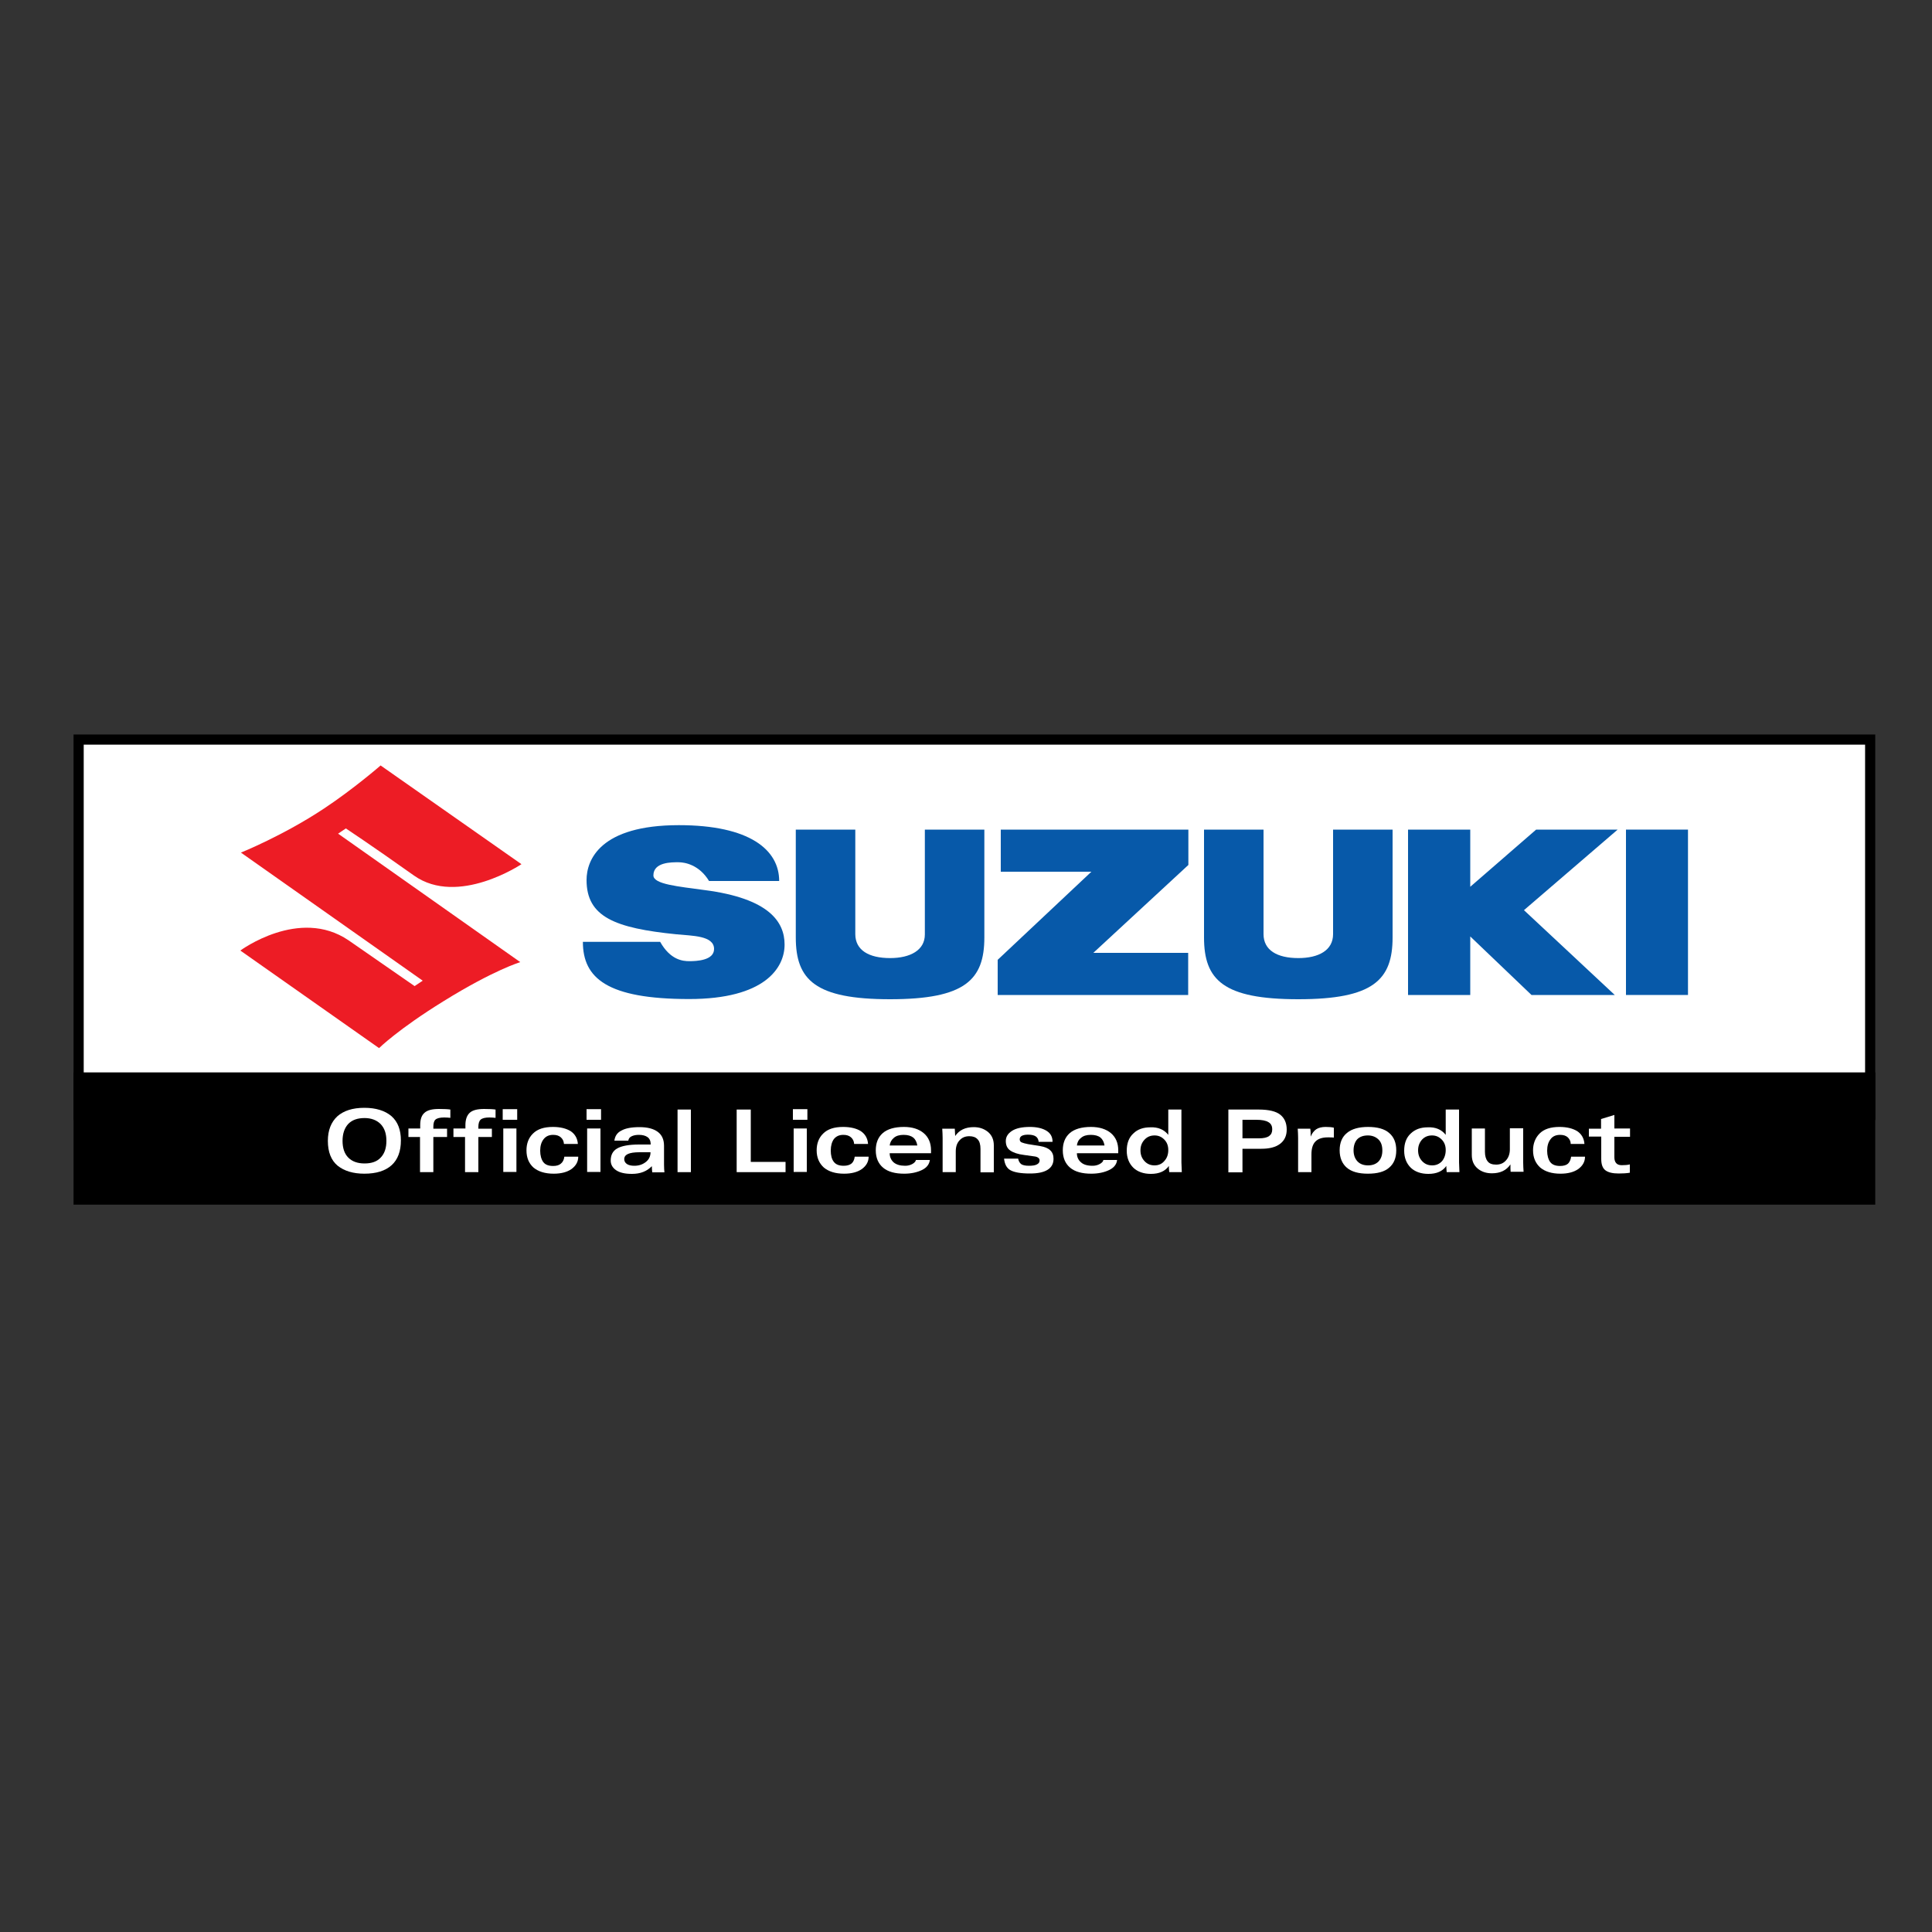 <?xml version="1.0" encoding="utf-8"?>
<!-- Generator: Adobe Illustrator 28.0.0, SVG Export Plug-In . SVG Version: 6.00 Build 0)  -->
<svg version="1.1" id="Layer_1" xmlns="http://www.w3.org/2000/svg" xmlns:xlink="http://www.w3.org/1999/xlink" x="0px" y="0px"
	 viewBox="0 0 100 100" style="enable-background:new 0 0 100 100;" xml:space="preserve">
<rect x="0" y="0" width="100" height="100" fill="#333333" stroke="none"/>
<style type="text/css">
	.st0{fill:#FFFFFF;stroke:#000000;stroke-width:0.526;stroke-miterlimit:10;}
	.st1{stroke:#000000;stroke-width:0.526;stroke-miterlimit:10;}
	.st2{fill:#FFFFFF;}
	.st3{fill:#ED1C25;}
	.st4{fill:#0759A9;}
</style>
<g>
	<rect x="4.07" y="38.28" class="st0" width="92.73" height="19.43"/>
	<rect x="4.07" y="55.77" class="st1" width="92.73" height="6.32"/>
	<g>
		<path class="st2" d="M16.97,59.05c0-0.55,0.17-0.97,0.49-1.27c0.33-0.29,0.79-0.44,1.4-0.44c0.6,0,1.07,0.15,1.4,0.43
			c0.33,0.29,0.49,0.71,0.49,1.26c0,0.56-0.16,0.99-0.48,1.28c-0.32,0.29-0.79,0.44-1.41,0.44c-0.58,0-1.04-0.14-1.38-0.41
			C17.14,60.06,16.97,59.63,16.97,59.05z M17.73,59.05c0,0.38,0.1,0.67,0.3,0.87c0.2,0.2,0.48,0.3,0.84,0.3
			c0.37,0,0.65-0.1,0.84-0.31C19.91,59.7,20,59.41,20,59.05c0-0.38-0.1-0.66-0.3-0.87c-0.2-0.2-0.48-0.31-0.83-0.31
			c-0.37,0-0.65,0.1-0.85,0.31C17.83,58.39,17.73,58.68,17.73,59.05z"/>
		<path class="st2" d="M21.15,58.41h0.6v-0.18c0-0.29,0.07-0.5,0.22-0.63c0.15-0.14,0.4-0.2,0.75-0.2c0.26,0,0.46,0.01,0.59,0.03
			v0.43c-0.08-0.01-0.19-0.02-0.32-0.02c-0.22,0-0.37,0.04-0.45,0.11c-0.08,0.07-0.11,0.2-0.11,0.38v0.09h0.71v0.43h-0.71v1.82
			h-0.69v-1.82h-0.6V58.41z"/>
		<path class="st2" d="M23.49,58.41h0.6v-0.18c0-0.29,0.08-0.5,0.22-0.63c0.15-0.14,0.4-0.2,0.75-0.2c0.26,0,0.46,0.01,0.59,0.03
			v0.43c-0.09-0.01-0.19-0.02-0.32-0.02c-0.22,0-0.37,0.04-0.45,0.11c-0.08,0.07-0.12,0.2-0.12,0.38v0.09h0.7v0.43h-0.7v1.82h-0.69
			v-1.82h-0.6V58.41z"/>
		<path class="st2" d="M26.02,57.41h0.75v0.55h-0.75V57.41z M26.05,58.41h0.68v2.25h-0.68V58.41z"/>
		<path class="st2" d="M29.21,59.87h0.72c0,0.26-0.12,0.47-0.35,0.64c-0.23,0.16-0.54,0.24-0.92,0.24c-0.45,0-0.8-0.11-1.05-0.32
			c-0.24-0.22-0.36-0.51-0.36-0.89c0-0.35,0.11-0.65,0.34-0.87c0.23-0.23,0.57-0.34,1.03-0.34c0.39,0,0.69,0.08,0.92,0.22
			c0.22,0.15,0.35,0.37,0.37,0.66h-0.72c-0.01-0.14-0.06-0.25-0.16-0.34c-0.1-0.09-0.23-0.13-0.4-0.13c-0.21,0-0.37,0.07-0.49,0.22
			c-0.12,0.15-0.18,0.35-0.18,0.6c0,0.25,0.06,0.45,0.16,0.59c0.11,0.14,0.28,0.2,0.51,0.2c0.18,0,0.31-0.04,0.4-0.12
			C29.14,60.14,29.19,60.02,29.21,59.87z"/>
		<path class="st2" d="M30.36,57.41h0.75v0.55h-0.75V57.41z M30.39,58.41h0.69v2.25h-0.69V58.41z"/>
		<path class="st2" d="M31.8,59.04c0.03-0.23,0.14-0.41,0.36-0.52c0.21-0.12,0.52-0.18,0.94-0.18c0.41,0,0.72,0.08,0.94,0.24
			c0.22,0.16,0.33,0.4,0.33,0.73v0.97c0,0.16,0.01,0.3,0.02,0.4h-0.63c-0.01-0.08-0.02-0.19-0.02-0.32c-0.26,0.27-0.6,0.4-1.03,0.4
			c-0.36,0-0.63-0.06-0.82-0.19c-0.19-0.13-0.28-0.3-0.28-0.5c0-0.29,0.11-0.5,0.34-0.63c0.23-0.13,0.61-0.2,1.13-0.2h0.6
			c0-0.17-0.05-0.3-0.16-0.38c-0.11-0.08-0.26-0.12-0.45-0.12c-0.14,0-0.26,0.02-0.37,0.07c-0.11,0.05-0.16,0.12-0.18,0.23H31.8z
			 M33.67,59.64h-0.57c-0.27,0-0.47,0.03-0.6,0.09c-0.13,0.06-0.19,0.15-0.19,0.27c0,0.1,0.05,0.19,0.14,0.25
			c0.09,0.06,0.22,0.09,0.38,0.09c0.23,0,0.42-0.06,0.59-0.19C33.59,60.02,33.67,59.85,33.67,59.64z"/>
		<path class="st2" d="M35.07,60.67v-3.24h0.69v3.24H35.07z"/>
		<path class="st2" d="M38.13,57.43h0.73v2.71h1.8v0.53h-2.53V57.43z"/>
		<path class="st2" d="M41.04,57.41h0.75v0.55h-0.75V57.41z M41.08,58.41h0.68v2.25h-0.68V58.41z"/>
		<path class="st2" d="M44.24,59.87h0.72c0,0.26-0.12,0.47-0.35,0.64c-0.23,0.16-0.54,0.24-0.92,0.24c-0.45,0-0.8-0.11-1.05-0.32
			c-0.24-0.22-0.37-0.51-0.37-0.89c0-0.35,0.11-0.65,0.34-0.87c0.23-0.23,0.57-0.34,1.03-0.34c0.39,0,0.7,0.08,0.92,0.22
			c0.22,0.15,0.35,0.37,0.37,0.66h-0.72c-0.01-0.14-0.06-0.25-0.16-0.34c-0.1-0.09-0.23-0.13-0.4-0.13c-0.21,0-0.37,0.07-0.49,0.22
			C43.06,59.1,43,59.3,43,59.55c0,0.25,0.05,0.45,0.16,0.59c0.11,0.14,0.28,0.2,0.51,0.2c0.18,0,0.31-0.04,0.41-0.12
			C44.17,60.14,44.22,60.02,44.24,59.87z"/>
		<path class="st2" d="M46.05,59.69c0,0.19,0.07,0.35,0.2,0.47c0.14,0.12,0.34,0.18,0.6,0.18c0.14,0,0.26-0.03,0.37-0.09
			c0.11-0.06,0.17-0.13,0.19-0.21h0.72c-0.03,0.22-0.16,0.4-0.41,0.52c-0.25,0.12-0.56,0.19-0.92,0.19c-0.47,0-0.84-0.1-1.09-0.31
			c-0.25-0.21-0.38-0.51-0.38-0.9c0-0.38,0.12-0.68,0.36-0.89c0.24-0.21,0.61-0.32,1.1-0.32c0.43,0,0.77,0.11,1.02,0.32
			c0.25,0.21,0.38,0.51,0.38,0.89v0.15H46.05z M46.05,59.29h1.43c-0.03-0.18-0.1-0.32-0.21-0.41c-0.12-0.09-0.28-0.14-0.5-0.14
			c-0.22,0-0.39,0.05-0.51,0.16C46.14,59,46.07,59.13,46.05,59.29z"/>
		<path class="st2" d="M49.47,60.67h-0.68V58.9c0-0.16-0.01-0.32-0.02-0.48h0.65c0.01,0.2,0.02,0.33,0.02,0.38
			c0.21-0.31,0.53-0.46,0.96-0.46c0.29,0,0.53,0.08,0.74,0.25c0.2,0.17,0.3,0.4,0.3,0.7v1.39h-0.69v-1.21c0-0.23-0.05-0.4-0.15-0.5
			c-0.1-0.11-0.24-0.16-0.43-0.16c-0.21,0-0.38,0.07-0.51,0.22c-0.13,0.14-0.19,0.33-0.19,0.57V60.67z"/>
		<path class="st2" d="M52.7,59.97c0.02,0.12,0.07,0.21,0.15,0.28c0.08,0.06,0.22,0.09,0.41,0.09c0.18,0,0.32-0.02,0.41-0.07
			c0.1-0.05,0.14-0.12,0.14-0.21c0-0.06-0.03-0.11-0.08-0.14c-0.05-0.04-0.13-0.06-0.23-0.07l-0.5-0.07
			c-0.32-0.04-0.55-0.12-0.71-0.23c-0.16-0.11-0.23-0.28-0.23-0.49c0-0.21,0.1-0.38,0.31-0.52c0.21-0.14,0.52-0.21,0.94-0.21
			c0.36,0,0.65,0.07,0.86,0.2c0.21,0.13,0.31,0.32,0.31,0.57h-0.72c-0.01-0.12-0.06-0.22-0.15-0.28c-0.09-0.06-0.22-0.09-0.4-0.09
			c-0.14,0-0.24,0.02-0.32,0.06c-0.07,0.04-0.11,0.1-0.11,0.18c0,0.07,0.03,0.13,0.1,0.16c0.07,0.03,0.18,0.06,0.33,0.09l0.63,0.1
			c0.23,0.04,0.41,0.11,0.52,0.22c0.12,0.11,0.17,0.26,0.17,0.44c0,0.25-0.1,0.44-0.31,0.57c-0.21,0.13-0.51,0.19-0.91,0.19
			c-0.48,0-0.81-0.06-1.01-0.17c-0.2-0.11-0.3-0.32-0.33-0.6H52.7z"/>
		<path class="st2" d="M55.74,59.69c0,0.19,0.07,0.35,0.21,0.47c0.13,0.12,0.33,0.18,0.6,0.18c0.14,0,0.26-0.03,0.37-0.09
			c0.11-0.06,0.18-0.13,0.19-0.21h0.71c-0.02,0.22-0.16,0.4-0.41,0.52c-0.25,0.12-0.56,0.19-0.93,0.19c-0.47,0-0.84-0.1-1.09-0.31
			c-0.25-0.21-0.38-0.51-0.38-0.9c0-0.38,0.12-0.68,0.36-0.89c0.24-0.21,0.61-0.32,1.1-0.32c0.43,0,0.78,0.11,1.03,0.32
			c0.25,0.21,0.38,0.51,0.38,0.89v0.15H55.74z M55.74,59.29h1.43c-0.03-0.18-0.1-0.32-0.21-0.41c-0.11-0.09-0.28-0.14-0.5-0.14
			c-0.22,0-0.39,0.05-0.51,0.16C55.82,59,55.76,59.13,55.74,59.29z"/>
		<path class="st2" d="M60.47,58.74v-1.31h0.68v2.73c0,0.07,0.01,0.24,0.02,0.51h-0.65c-0.02-0.14-0.02-0.24-0.02-0.32
			c-0.19,0.27-0.5,0.41-0.93,0.41c-0.38,0-0.69-0.11-0.91-0.32c-0.22-0.22-0.34-0.51-0.34-0.88c0-0.38,0.11-0.68,0.34-0.89
			c0.22-0.22,0.52-0.32,0.88-0.32C59.94,58.33,60.26,58.47,60.47,58.74z M60.47,59.53c0-0.23-0.07-0.41-0.21-0.55
			c-0.14-0.14-0.3-0.21-0.5-0.21c-0.21,0-0.38,0.07-0.52,0.22c-0.14,0.15-0.21,0.33-0.21,0.55c0,0.23,0.07,0.41,0.21,0.56
			c0.14,0.15,0.31,0.22,0.52,0.22c0.2,0,0.37-0.07,0.5-0.22C60.4,59.95,60.47,59.76,60.47,59.53z"/>
		<path class="st2" d="M63.58,57.43h1.57c0.52,0,0.9,0.09,1.12,0.27c0.22,0.18,0.33,0.43,0.33,0.77c0,0.32-0.12,0.57-0.35,0.74
			c-0.23,0.17-0.55,0.25-0.96,0.25h-0.98v1.22h-0.73V57.43z M64.31,57.96v0.96h0.85c0.25,0,0.42-0.04,0.53-0.12
			c0.11-0.08,0.16-0.19,0.16-0.34c0-0.18-0.06-0.3-0.2-0.38c-0.13-0.08-0.34-0.12-0.62-0.12H64.31z"/>
		<path class="st2" d="M69.04,58.37l0,0.51c-0.07-0.01-0.17-0.01-0.31-0.01c-0.29,0-0.5,0.07-0.64,0.21
			c-0.14,0.14-0.21,0.36-0.21,0.67v0.92h-0.69V58.9c0-0.16-0.01-0.32-0.02-0.48h0.65c0.02,0.12,0.02,0.26,0.02,0.41
			c0.07-0.17,0.17-0.3,0.29-0.38c0.12-0.08,0.29-0.12,0.48-0.12C68.79,58.33,68.93,58.34,69.04,58.37z"/>
		<path class="st2" d="M69.34,59.54c0-0.4,0.13-0.7,0.38-0.9c0.25-0.21,0.62-0.31,1.09-0.31c0.48,0,0.85,0.1,1.09,0.31
			c0.25,0.21,0.37,0.51,0.37,0.9c0,0.39-0.12,0.69-0.37,0.9c-0.24,0.21-0.61,0.31-1.1,0.31c-0.48,0-0.84-0.1-1.09-0.31
			C69.47,60.23,69.34,59.93,69.34,59.54z M70.06,59.54c0,0.24,0.07,0.43,0.2,0.57c0.13,0.14,0.32,0.21,0.55,0.21
			c0.23,0,0.41-0.07,0.54-0.2c0.13-0.14,0.2-0.32,0.2-0.57c0-0.26-0.07-0.45-0.21-0.58c-0.14-0.13-0.32-0.2-0.54-0.2
			c-0.24,0-0.43,0.07-0.56,0.21C70.13,59.11,70.06,59.3,70.06,59.54z"/>
		<path class="st2" d="M74.83,58.74v-1.31h0.69v2.73c0,0.07,0.01,0.24,0.02,0.51h-0.66c-0.01-0.14-0.02-0.24-0.02-0.32
			c-0.19,0.27-0.49,0.41-0.93,0.41c-0.38,0-0.69-0.11-0.91-0.32c-0.22-0.22-0.34-0.51-0.34-0.88c0-0.38,0.11-0.68,0.34-0.89
			c0.23-0.22,0.52-0.32,0.88-0.32C74.31,58.33,74.62,58.47,74.83,58.74z M74.83,59.53c0-0.23-0.07-0.41-0.21-0.55
			c-0.14-0.14-0.3-0.21-0.5-0.21c-0.21,0-0.38,0.07-0.52,0.22c-0.13,0.15-0.2,0.33-0.2,0.55c0,0.23,0.07,0.41,0.21,0.56
			c0.14,0.15,0.31,0.22,0.52,0.22c0.2,0,0.37-0.07,0.51-0.22C74.76,59.95,74.83,59.76,74.83,59.53z"/>
		<path class="st2" d="M76.17,58.41h0.69v1.21c0,0.21,0.05,0.38,0.14,0.49c0.09,0.12,0.24,0.17,0.44,0.17
			c0.21,0,0.38-0.07,0.51-0.22c0.13-0.14,0.2-0.34,0.2-0.57v-1.09h0.69v1.77c0,0.16,0.01,0.32,0.02,0.48h-0.67
			c-0.01-0.08-0.01-0.2-0.01-0.38c-0.21,0.31-0.53,0.46-0.96,0.46c-0.29,0-0.54-0.08-0.74-0.25c-0.2-0.17-0.3-0.4-0.3-0.7V58.41z"/>
		<path class="st2" d="M81.32,59.87h0.72c0,0.26-0.12,0.47-0.35,0.64c-0.23,0.16-0.54,0.24-0.92,0.24c-0.45,0-0.8-0.11-1.05-0.32
			c-0.24-0.22-0.37-0.51-0.37-0.89c0-0.35,0.12-0.65,0.34-0.87c0.23-0.23,0.57-0.34,1.03-0.34c0.39,0,0.69,0.08,0.92,0.22
			c0.22,0.15,0.35,0.37,0.37,0.66H81.3c0-0.14-0.06-0.25-0.15-0.34c-0.1-0.09-0.23-0.13-0.4-0.13c-0.21,0-0.38,0.07-0.49,0.22
			c-0.12,0.15-0.18,0.35-0.18,0.6c0,0.25,0.06,0.45,0.16,0.59c0.11,0.14,0.28,0.2,0.51,0.2c0.18,0,0.32-0.04,0.41-0.12
			C81.25,60.14,81.3,60.02,81.32,59.87z"/>
		<path class="st2" d="M82.24,58.85v-0.43h0.63v-0.5l0.69-0.21v0.7h0.81v0.43h-0.81v1.07c0,0.12,0.03,0.22,0.09,0.29
			c0.06,0.07,0.15,0.11,0.29,0.11c0.16,0,0.3-0.01,0.42-0.04v0.43c-0.18,0.03-0.37,0.04-0.58,0.04c-0.32,0-0.55-0.06-0.69-0.17
			c-0.14-0.11-0.21-0.3-0.21-0.58v-1.16H82.24z"/>
	</g>
	<g>
		<path class="st3" d="M19.62,54.25l-7.18-5.05c0,0,3.05-2.26,5.6-0.53l3.42,2.37l0.42-0.28l-9.41-6.63c0,0,2.19-0.88,4.3-2.28
			c1.54-1.02,2.93-2.23,2.93-2.23l7.29,5.11c0,0-3.28,2.2-5.56,0.59c-2.28-1.62-3.53-2.44-3.53-2.44l-0.4,0.27l9.43,6.65
			c0,0-1.36,0.4-3.97,2.02C20.61,53.27,19.62,54.25,19.62,54.25z"/>
		<polygon class="st4" points="61.51,42.94 51.8,42.94 51.8,45.12 56.49,45.12 51.64,49.68 51.64,51.5 61.5,51.5 61.5,49.32 
			56.59,49.32 61.51,44.77 		"/>
		<path class="st4" d="M46.07,51.72c3.88,0,4.88-1,4.88-3.2v-5.58h-3.08v5.43c0,0.81-0.75,1.22-1.8,1.22c-1.1,0-1.8-0.41-1.8-1.24
			v-5.41h-3.08v5.58C41.19,50.72,42.19,51.72,46.07,51.72z"/>
		<path class="st4" d="M67.2,51.72c3.88,0,4.88-1,4.88-3.2v-5.58H69v5.41c0,0.84-0.75,1.24-1.8,1.24c-1.1,0-1.8-0.41-1.8-1.24v-5.41
			h-3.08v5.58C62.32,50.72,63.31,51.72,67.2,51.72z"/>
		<rect x="84.16" y="42.94" class="st4" width="3.21" height="8.56"/>
		<polygon class="st4" points="83.73,42.94 79.51,42.94 76.1,45.9 76.1,42.94 72.88,42.94 72.88,51.5 76.1,51.5 76.1,48.47 
			79.27,51.5 83.58,51.5 78.88,47.11 		"/>
		<path class="st4" d="M33.82,45.31c0-0.7,0.97-0.68,1.3-0.68c0.33,0,1.07,0.13,1.58,0.97h3.63c0-1.61-1.52-2.89-5.19-2.89
			c-4.08,0-4.78,1.8-4.78,2.84c0,1.91,1.47,2.49,4.66,2.81c0.8,0.08,1.94,0.06,1.94,0.76c0,0.6-0.93,0.63-1.28,0.63
			c-0.34,0-0.98-0.06-1.51-1h-4c0,1.88,1.26,2.96,5.5,2.96c3.9,0,4.94-1.6,4.94-2.82c0-1.18-0.81-2.39-4.14-2.82
			C35.09,45.88,33.82,45.77,33.82,45.31z"/>
	</g>
</g>
</svg>
